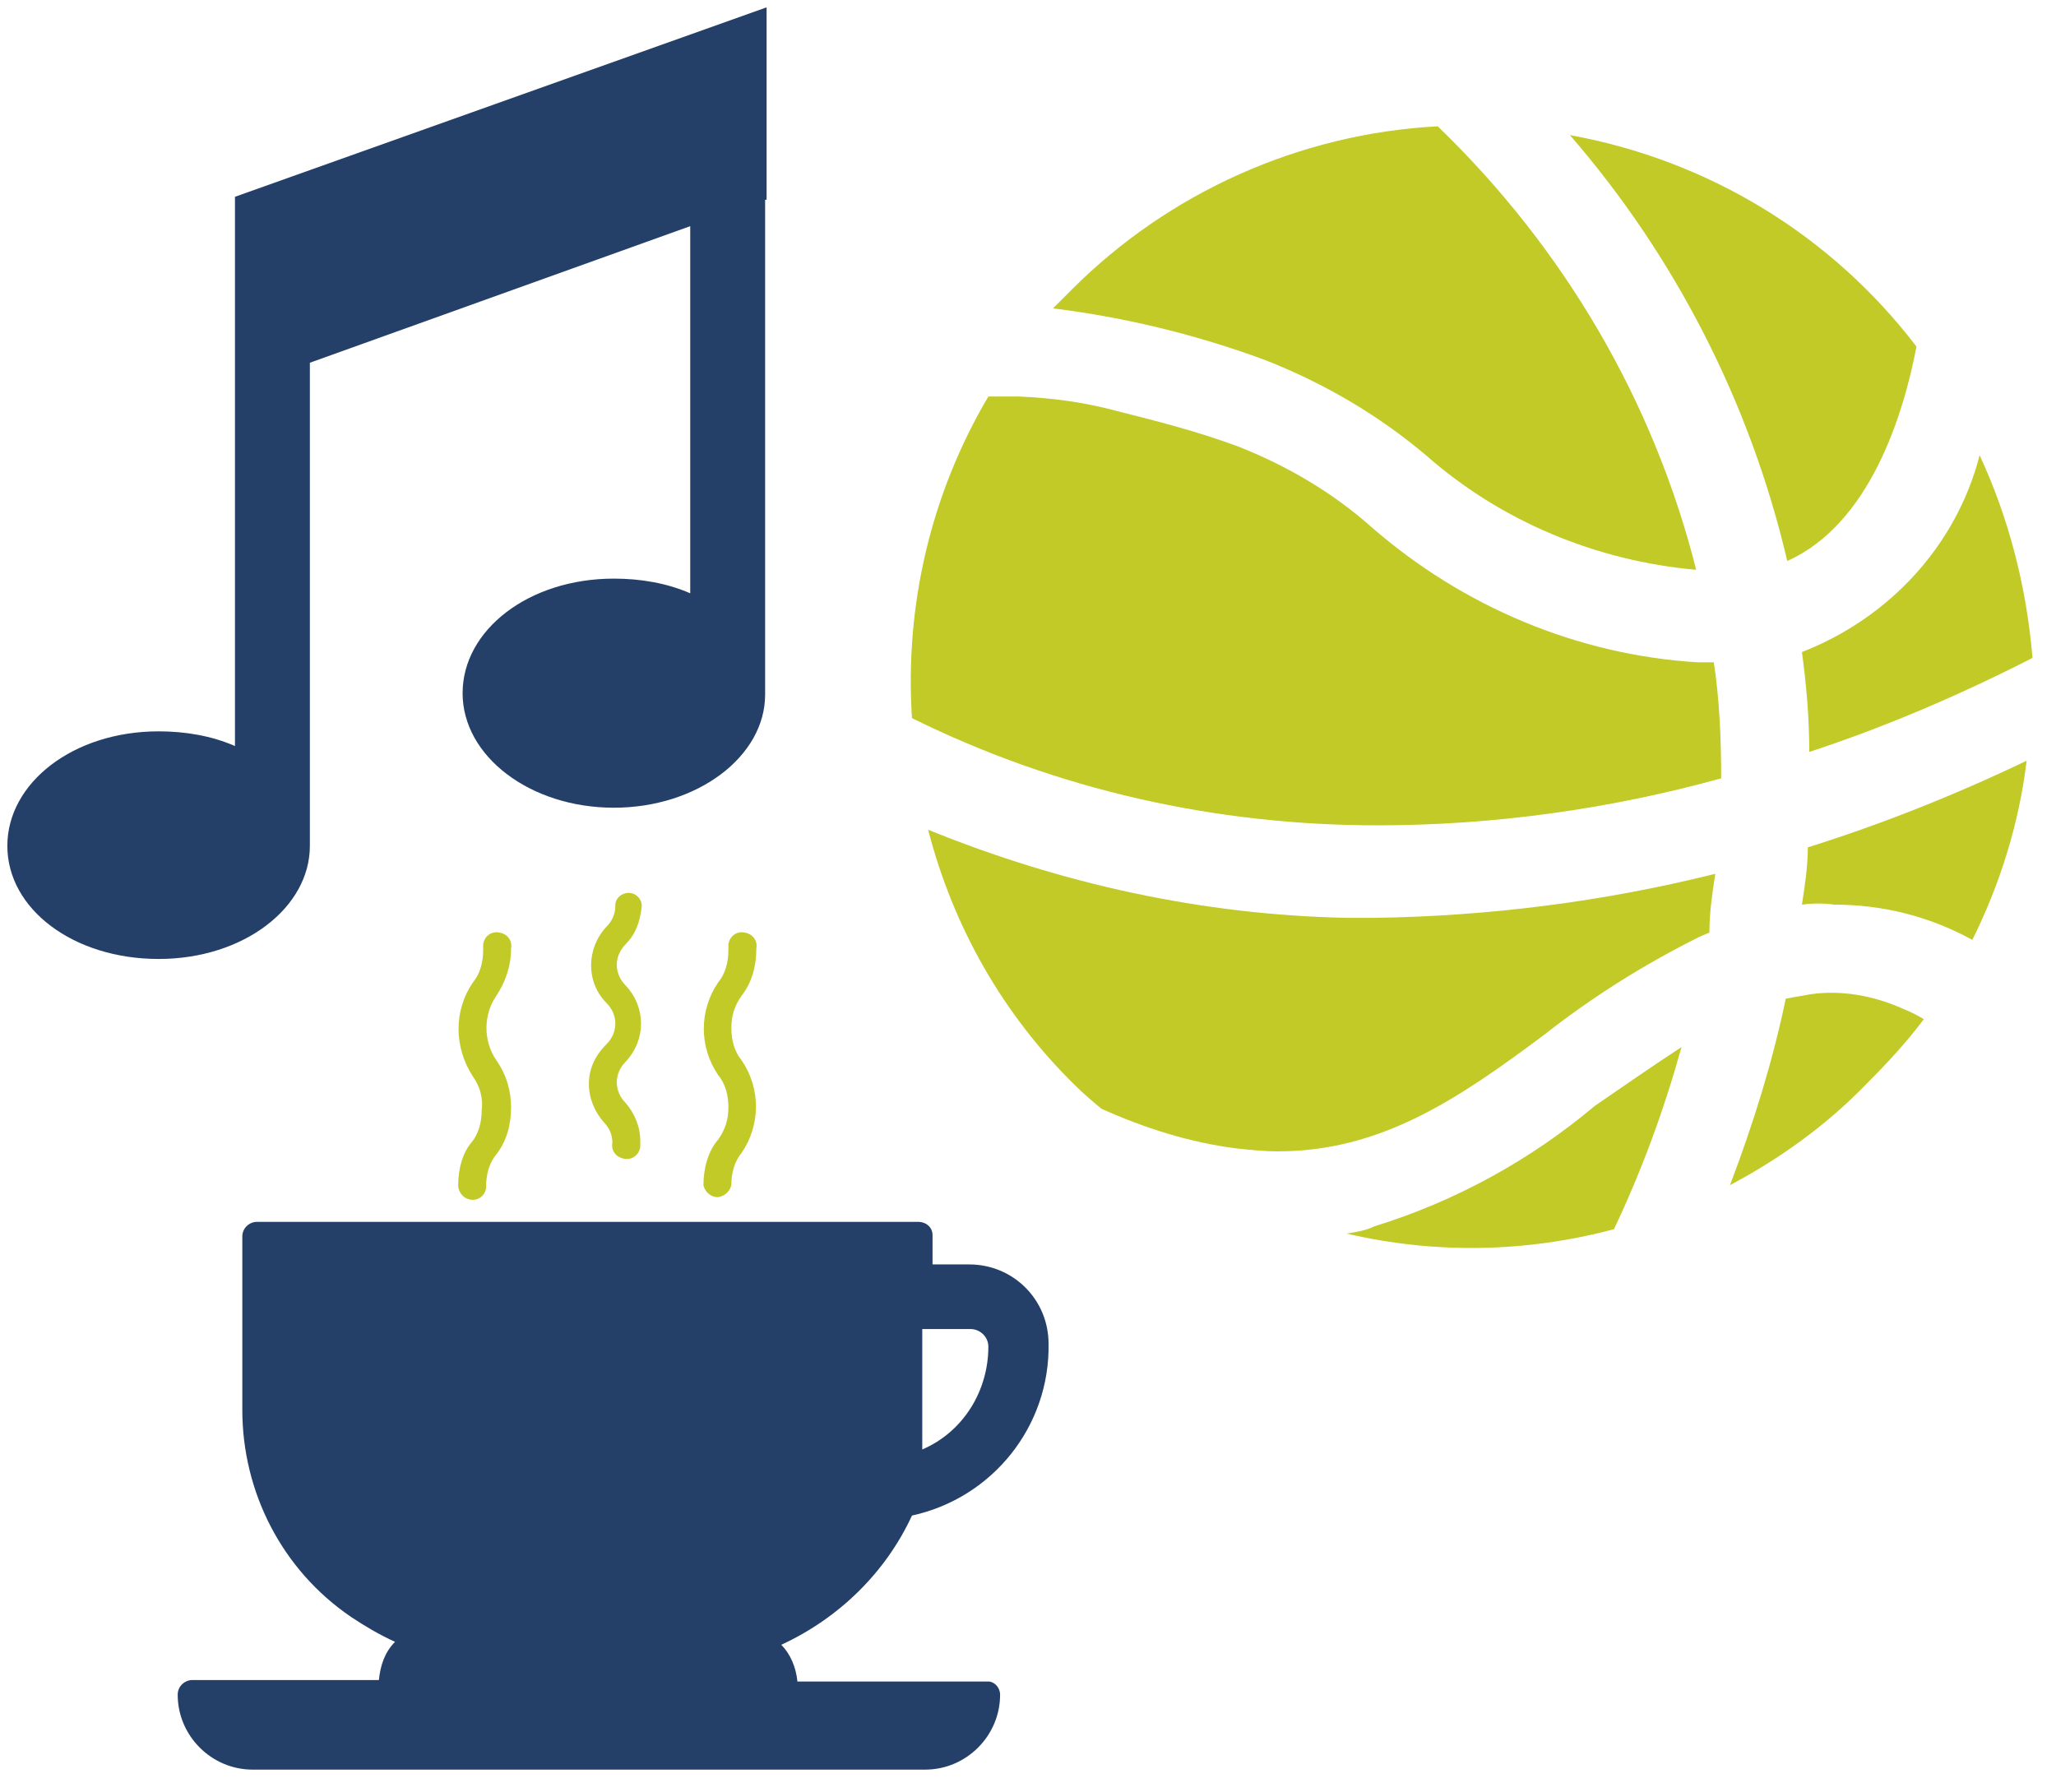 <?xml version="1.0" encoding="utf-8"?>
<!-- Generator: Adobe Illustrator 27.9.0, SVG Export Plug-In . SVG Version: 6.00 Build 0)  -->
<svg version="1.1" id="Calque_1" xmlns="http://www.w3.org/2000/svg" xmlns:xlink="http://www.w3.org/1999/xlink" x="0px" y="0px"
	 viewBox="0 0 140 122" style="enable-background:new 0 0 140 122;" xml:space="preserve">
<style type="text/css">
	.st0{fill:#C2CA28;}
	.st1{fill:#244069;}
</style>
<g>
	<path class="st0" d="M31.2,80.7c0,0.5,0.4,1,1,1l0,0c0.5,0,0.9-0.4,0.9-0.9l0,0c0-0.8,0.2-1.6,0.7-2.2c0.7-0.9,1-2,1-3.2
		c0-1.1-0.3-2.2-1-3.2c-0.9-1.3-0.9-3.1,0-4.4c0.6-0.9,1-2,1-3.2c0.1-0.5-0.2-1-0.8-1.1c-0.5-0.1-1,0.2-1.1,0.8c0,0.1,0,0.2,0,0.4
		c0,0.8-0.2,1.6-0.7,2.2c-1.3,1.9-1.3,4.4,0,6.4c0.5,0.7,0.7,1.5,0.6,2.3c0,0.8-0.2,1.6-0.7,2.2C31.5,78.5,31.2,79.6,31.2,80.7z"/>
	<path class="st0" d="M40.1,73.8c0,1,0.4,1.9,1,2.6c0.4,0.4,0.6,0.9,0.6,1.4c-0.1,0.5,0.2,1,0.8,1.1c0.5,0.1,1-0.2,1.1-0.8
		c0-0.1,0-0.2,0-0.4c0-1-0.4-1.9-1-2.6c-0.4-0.4-0.6-0.9-0.6-1.4s0.2-1,0.6-1.4c1.4-1.5,1.4-3.7,0-5.2c-0.4-0.4-0.6-0.9-0.6-1.4
		s0.2-1,0.6-1.4c0.7-0.7,1-1.6,1.1-2.6c0-0.5-0.4-0.9-0.9-0.9l0,0c-0.5,0-0.9,0.4-0.9,0.8c0,0,0,0,0,0.1c0,0.5-0.2,1-0.6,1.4
		c-1.4,1.5-1.4,3.8,0,5.2c0.4,0.4,0.6,0.9,0.6,1.4s-0.2,1-0.6,1.4C40.5,71.9,40.1,72.8,40.1,73.8z"/>
	<path class="st0" d="M47.9,80.7c0.1,0.5,0.6,0.9,1.1,0.8c0.4-0.1,0.7-0.4,0.8-0.8c0-0.8,0.2-1.6,0.7-2.2c1.3-1.9,1.3-4.4,0-6.3
		c-0.5-0.6-0.7-1.4-0.7-2.2c0-0.8,0.2-1.5,0.7-2.2c0.7-0.9,1-2,1-3.2c0.1-0.5-0.2-1-0.8-1.1c-0.5-0.1-1,0.2-1.1,0.8
		c0,0.1,0,0.2,0,0.4c0,0.8-0.2,1.6-0.7,2.2c-1.3,1.9-1.3,4.4,0,6.3c0.5,0.6,0.7,1.4,0.7,2.2c0,0.8-0.2,1.5-0.7,2.2
		C48.2,78.4,47.9,79.6,47.9,80.7z"/>
	<path class="st1" d="M67.3,114.5h-13c-0.1-1-0.5-1.9-1.1-2.5c3.9-1.8,7.1-4.9,8.9-8.8c5.5-1.2,9.4-6.1,9.3-11.7
		c0-3-2.4-5.4-5.4-5.4h-2.5v-2c0-0.5-0.4-0.9-1-0.9h-45c-0.5,0-1,0.4-1,1l0,0V96c0,5.6,2.7,10.9,7.4,14.1c0.9,0.6,1.9,1.2,3,1.7
		c-0.7,0.7-1,1.6-1.1,2.6H13.1c-0.5,0-1,0.4-1,1l0,0c0,2.8,2.3,5.1,5.1,5.1H63c2.8,0,5.1-2.3,5.1-5.1
		C68.1,114.9,67.7,114.5,67.3,114.5z M62.8,90.5h3.3c0.6,0,1.2,0.5,1.2,1.2l0,0c0,3-1.7,5.8-4.5,7C62.8,98.7,62.8,90.5,62.8,90.5z"
		/>
	<path class="st0" d="M91.7,84c6,1.4,12.2,1.3,18.2-0.3c1.9-4,3.4-8.1,4.6-12.4c-2,1.3-4,2.7-5.9,4c-4.4,3.7-9.5,6.5-15,8.2
		C93,83.8,92.3,83.9,91.7,84z"/>
	<path class="st0" d="M123.3,67.7c-0.6,0.1-1.1,0.2-1.7,0.3c-0.9,4.3-2.2,8.5-3.8,12.7c3.4-1.8,6.6-4.1,9.3-6.9
		c1.4-1.4,2.7-2.8,3.9-4.4c-0.5-0.3-0.9-0.5-1.4-0.7C127.6,67.8,125.4,67.4,123.3,67.7z"/>
	<path class="st0" d="M116.8,59.5c-7.6,1.9-15.5,2.9-23.3,3h-1.8c-9.8-0.2-19.4-2.3-28.5-6c1.7,6.6,5.1,12.6,10,17.4
		c0.6,0.6,1.2,1.1,1.8,1.6c2.9,1.3,6,2.3,9.2,2.7c0.9,0.1,1.9,0.2,2.8,0.2c7,0,12.2-3.5,18.1-7.9c3.3-2.6,6.8-4.8,10.6-6.7l0.7-0.3
		C116.4,62.1,116.6,60.8,116.8,59.5z"/>
	<path class="st0" d="M134.3,64c1.9-3.8,3.2-8,3.7-12.2c-4.8,2.3-9.8,4.3-14.9,5.9c0,1.3-0.2,2.6-0.4,3.9c0.7-0.1,1.5-0.1,2.2,0
		C128.2,61.6,131.4,62.4,134.3,64z"/>
	<path class="st0" d="M134.8,31c-1.6,6.2-6.2,11.1-12.1,13.4c0.3,2.2,0.5,4.5,0.5,6.8c5.2-1.7,10.3-3.9,15.2-6.4
		C138,40,136.8,35.3,134.8,31z"/>
	<path class="st0" d="M93.8,56.2c7.9,0,15.8-1.1,23.4-3.2c0-2.6-0.1-5.3-0.5-7.9h-1.1c-8.2-0.5-16-3.8-22.2-9.2
		c-2.7-2.4-5.8-4.2-9.1-5.5c-2.7-1-5.4-1.7-8.2-2.4c-2.2-0.6-4.4-0.9-6.7-1c-0.7,0-1.4,0-2.1,0c-3.9,6.6-5.7,14.2-5.2,21.9
		C72,53.8,82.8,56.2,93.8,56.2z"/>
	<path class="st0" d="M97.1,31c5.1,4.5,11.6,7.2,18.4,7.8c-2.9-11.5-9-21.9-17.6-30.2C88.5,9.1,79.6,13.1,73,19.7L71.7,21
		c4.9,0.6,9.8,1.8,14.4,3.5C90.2,26.1,93.9,28.3,97.1,31z"/>
	<path class="st0" d="M130.5,23.6c-5.8-7.6-14.2-12.7-23.6-14.4c7.2,8.3,12.3,18.3,14.8,29C127.3,35.7,129.6,28.3,130.5,23.6z"/>
	<path class="st1" d="M52.2,13.6L52.2,13.6V0.5L16,13.4l0,0v37.4c-1.6-0.7-3.4-1-5.2-1l0,0c-5.8,0-10.3,3.5-10.3,7.8
		s4.5,7.7,10.3,7.7s10.3-3.5,10.3-7.7l0,0V24.7L47,15.4v25c-1.6-0.7-3.4-1-5.2-1c-5.8,0-10.3,3.5-10.3,7.8S36.1,55,41.8,55
		s10.3-3.5,10.3-7.7l0,0V13.6H52.2z"/>
</g>
</svg>
